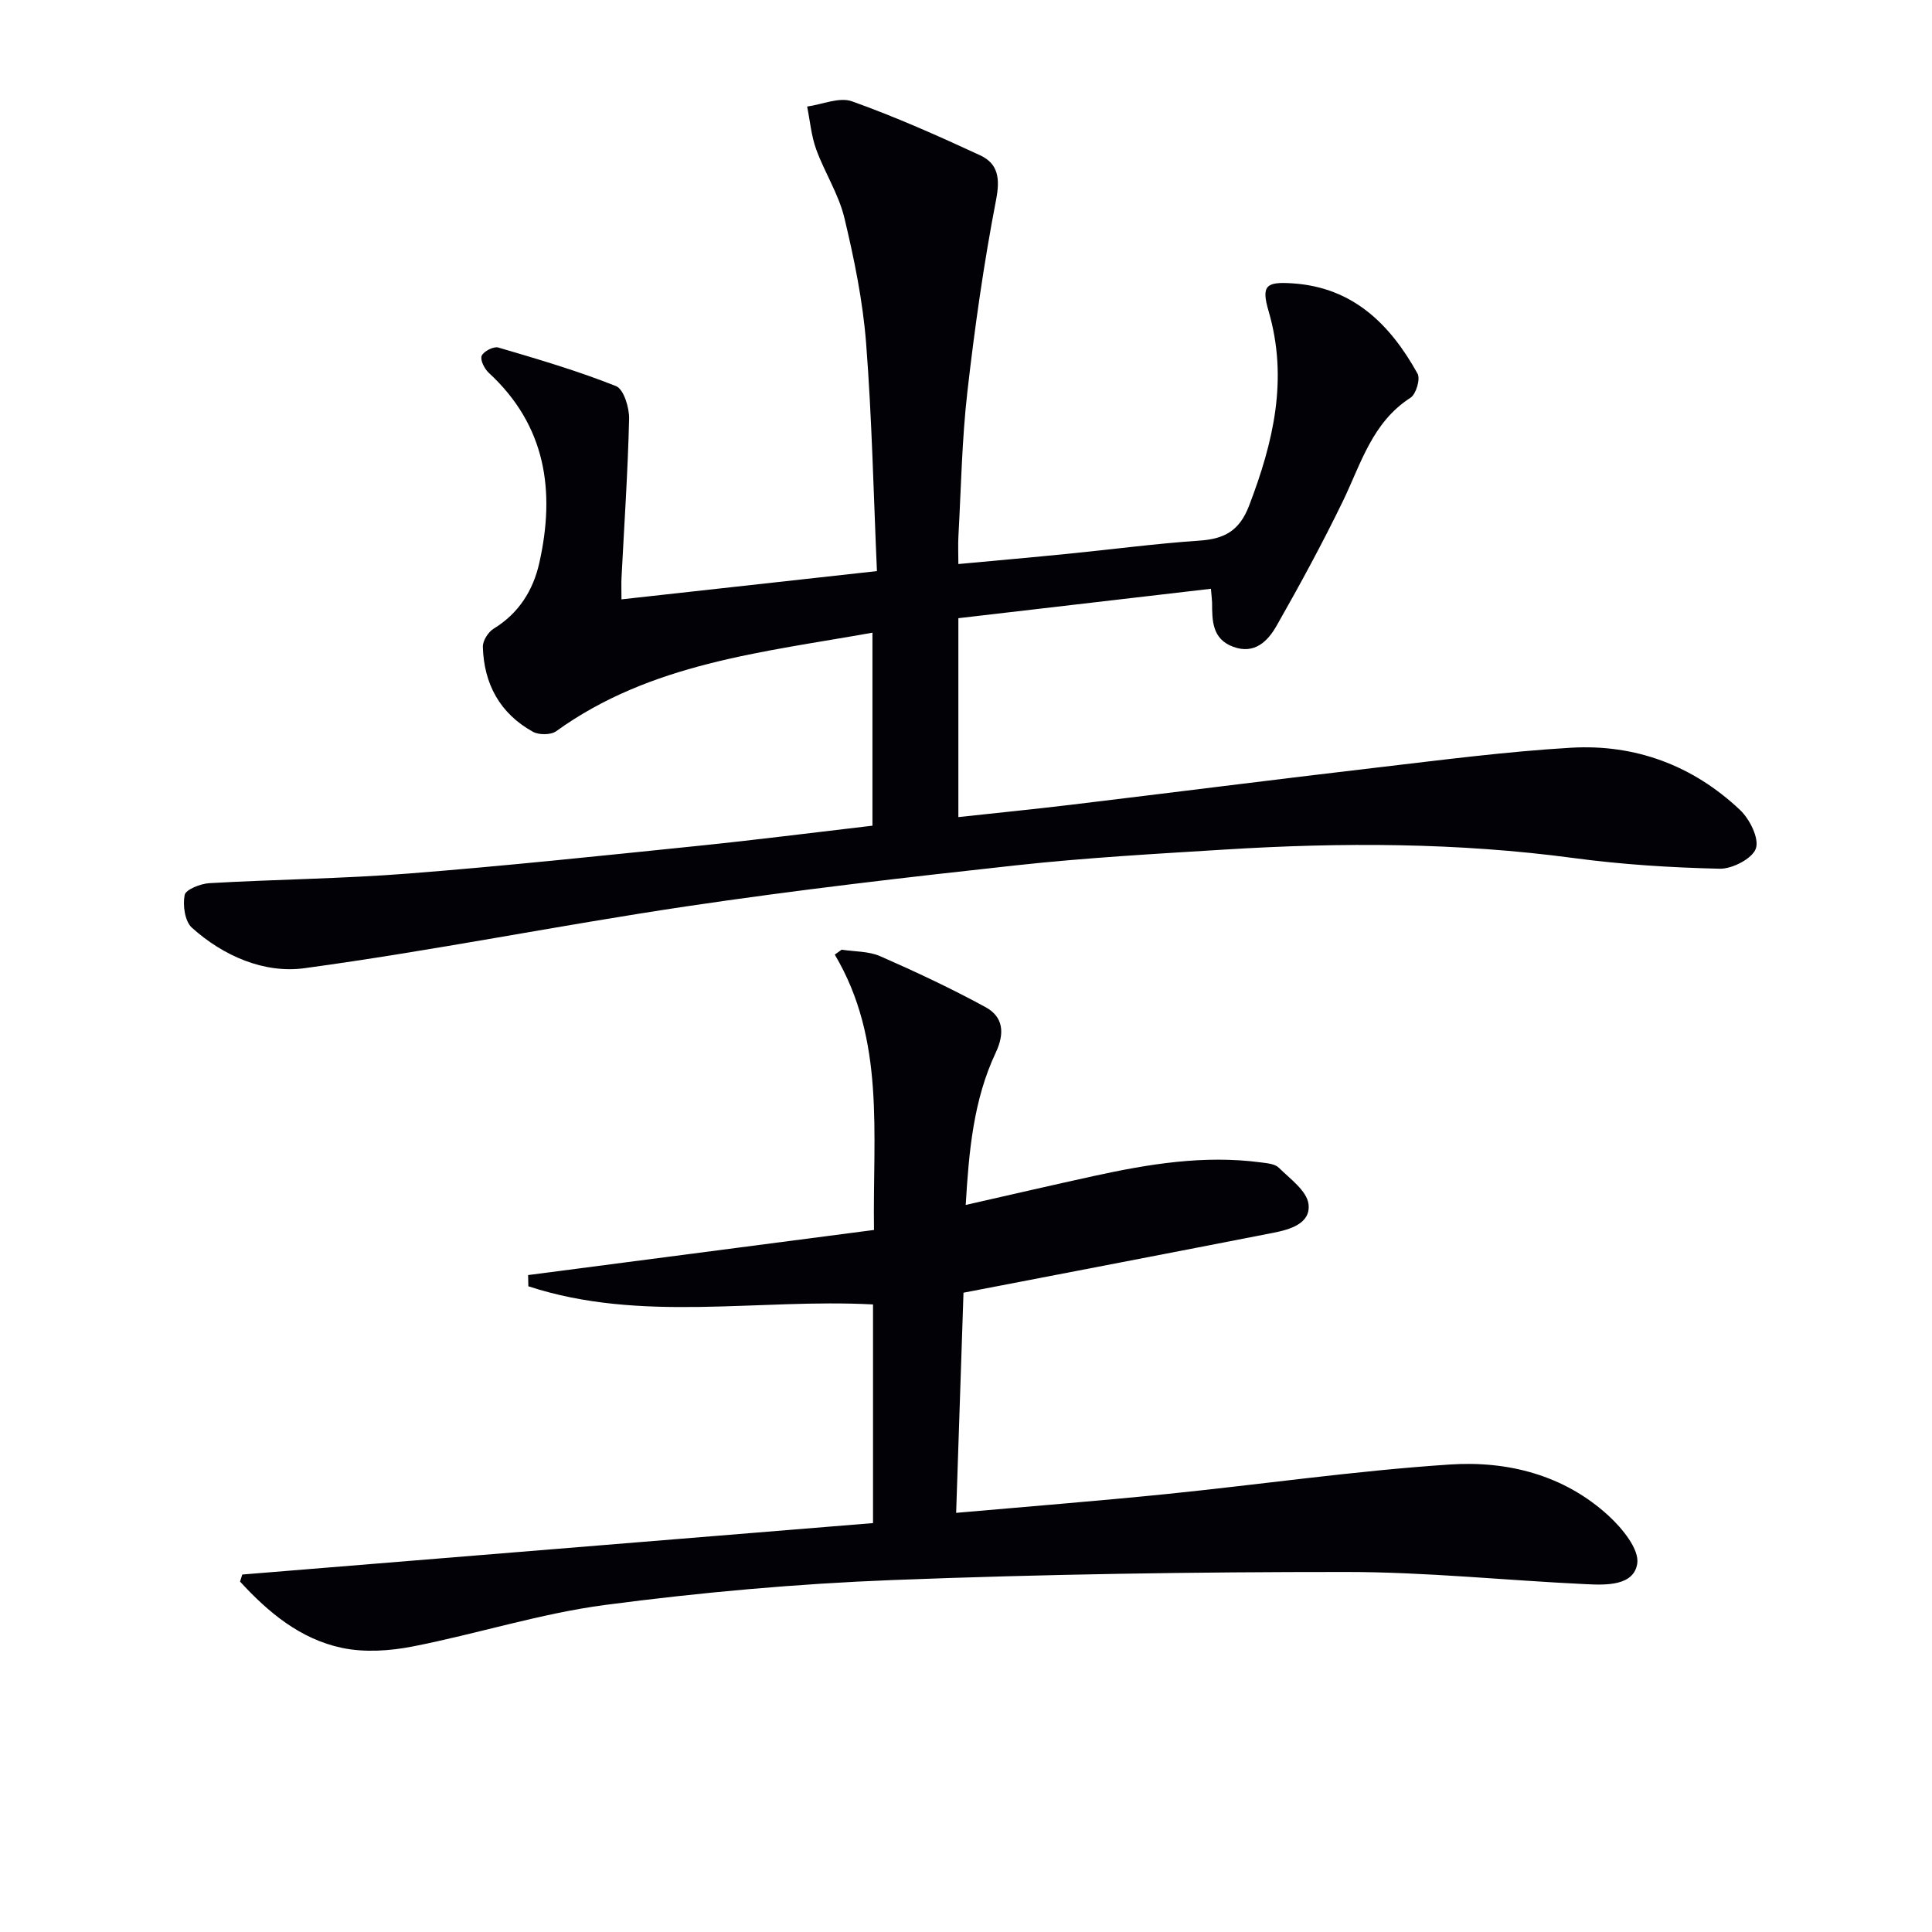 <svg enable-background="new 0 0 400 400" viewBox="0 0 400 400" xmlns="http://www.w3.org/2000/svg"><path d="m250.71 121.9c-17.72 2.06-34.96 4.07-52.29 6.09v41.18c8.01-.87 15.71-1.64 23.39-2.56 21.1-2.54 42.19-5.23 63.3-7.7 13.36-1.56 26.73-3.31 40.14-4.1 13.32-.78 25.26 3.67 35.01 12.89 2 1.89 4 5.89 3.27 7.98-.72 2.08-4.89 4.24-7.49 4.18-10.09-.23-20.22-.87-30.22-2.21-24.03-3.22-48.1-3.26-72.21-1.76-14.43.89-28.89 1.7-43.26 3.27-22.78 2.48-45.56 5.12-68.22 8.49-26.43 3.93-52.66 9.22-79.13 12.81-8.28 1.12-16.74-2.51-23.27-8.39-1.46-1.31-1.92-4.64-1.5-6.77.23-1.14 3.28-2.34 5.11-2.45 13.78-.79 27.6-.92 41.34-2 19.87-1.56 39.69-3.66 59.52-5.69 12.06-1.23 24.08-2.77 36.43-4.21 0-13.31 0-26.38 0-39.96-22.83 4.08-45.94 6.31-65.48 20.4-1.11.8-3.58.8-4.83.11-6.81-3.78-10.14-9.9-10.35-17.59-.03-1.26 1.11-3.06 2.24-3.75 5.2-3.18 8.16-7.92 9.44-13.58 3.35-14.87 1.41-28.46-10.46-39.4-.9-.83-1.82-2.68-1.46-3.52.4-.93 2.47-1.99 3.43-1.71 8.21 2.41 16.45 4.83 24.38 7.99 1.59.63 2.76 4.45 2.71 6.76-.26 10.96-1.01 21.91-1.57 32.87-.07 1.28-.01 2.57-.01 4.52 17.56-1.94 34.8-3.85 52.89-5.85-.71-15.99-1.03-31.62-2.24-47.18-.68-8.72-2.46-17.43-4.5-25.95-1.18-4.91-4.09-9.39-5.84-14.2-1.02-2.81-1.27-5.89-1.87-8.85 3.12-.43 6.66-2.02 9.29-1.08 9.02 3.22 17.82 7.14 26.52 11.17 3.72 1.73 4.17 4.75 3.32 9.16-2.55 13.18-4.44 26.51-5.96 39.85-1.13 9.9-1.3 19.9-1.85 29.86-.1 1.79-.01 3.58-.01 5.76 7.85-.73 15.25-1.38 22.65-2.12 9.09-.9 18.15-2.11 27.26-2.73 5.16-.35 8.27-2 10.28-7.23 5.03-13.15 8.14-26.22 4.04-40.28-1.56-5.33-.53-6.13 5.02-5.75 12.49.84 20.17 8.51 25.82 18.69.62 1.11-.31 4.25-1.46 4.99-7.92 5.09-10.23 13.6-13.97 21.35-4.25 8.77-8.92 17.36-13.74 25.83-1.82 3.2-4.55 6.02-9 4.38-4.36-1.61-4.36-5.38-4.37-9.13-.02-.64-.11-1.29-.24-2.88z" fill="#010106"/><path d="m50.16 325.99c43.47-3.54 86.94-7.09 130.59-10.65 0-15.52 0-30.31 0-45.27-23.75-1.26-48.03 3.89-71.36-3.76-.02-.77-.04-1.55-.05-2.32 23.8-3.1 47.61-6.21 71.61-9.34-.29-20.05 2.39-39.29-8.12-57.01.48-.34.95-.68 1.43-1.02 2.67.42 5.57.3 7.97 1.35 7.39 3.24 14.72 6.68 21.8 10.54 3.73 2.03 4.02 5.42 2.11 9.47-4.6 9.78-5.54 20.35-6.2 31.49 9.18-2.08 17.84-4.09 26.52-5.99 11.39-2.49 22.84-4.37 34.56-2.82 1.29.17 2.92.29 3.74 1.1 2.34 2.31 5.8 4.78 6.15 7.52.51 4.04-3.83 5.28-7.3 5.96-21 4.11-42.02 8.14-64.13 12.4-.49 14.5-1 29.85-1.52 45.58 14.96-1.32 29.16-2.44 43.32-3.87 19.65-1.99 39.23-4.84 58.92-6.14 11.93-.79 23.63 2.16 32.84 10.61 2.82 2.59 6.41 6.96 5.93 9.93-.73 4.58-6.4 4.44-10.52 4.24-16.6-.78-33.19-2.53-49.79-2.53-31.28-.01-62.59.46-93.85 1.67-19.89.77-39.81 2.56-59.55 5.16-13.4 1.77-26.47 5.98-39.79 8.59-4.75.93-9.98 1.28-14.66.3-8.66-1.83-15.28-7.37-21.11-13.73.16-.47.31-.96.46-1.46z" fill="#010106"/></svg>